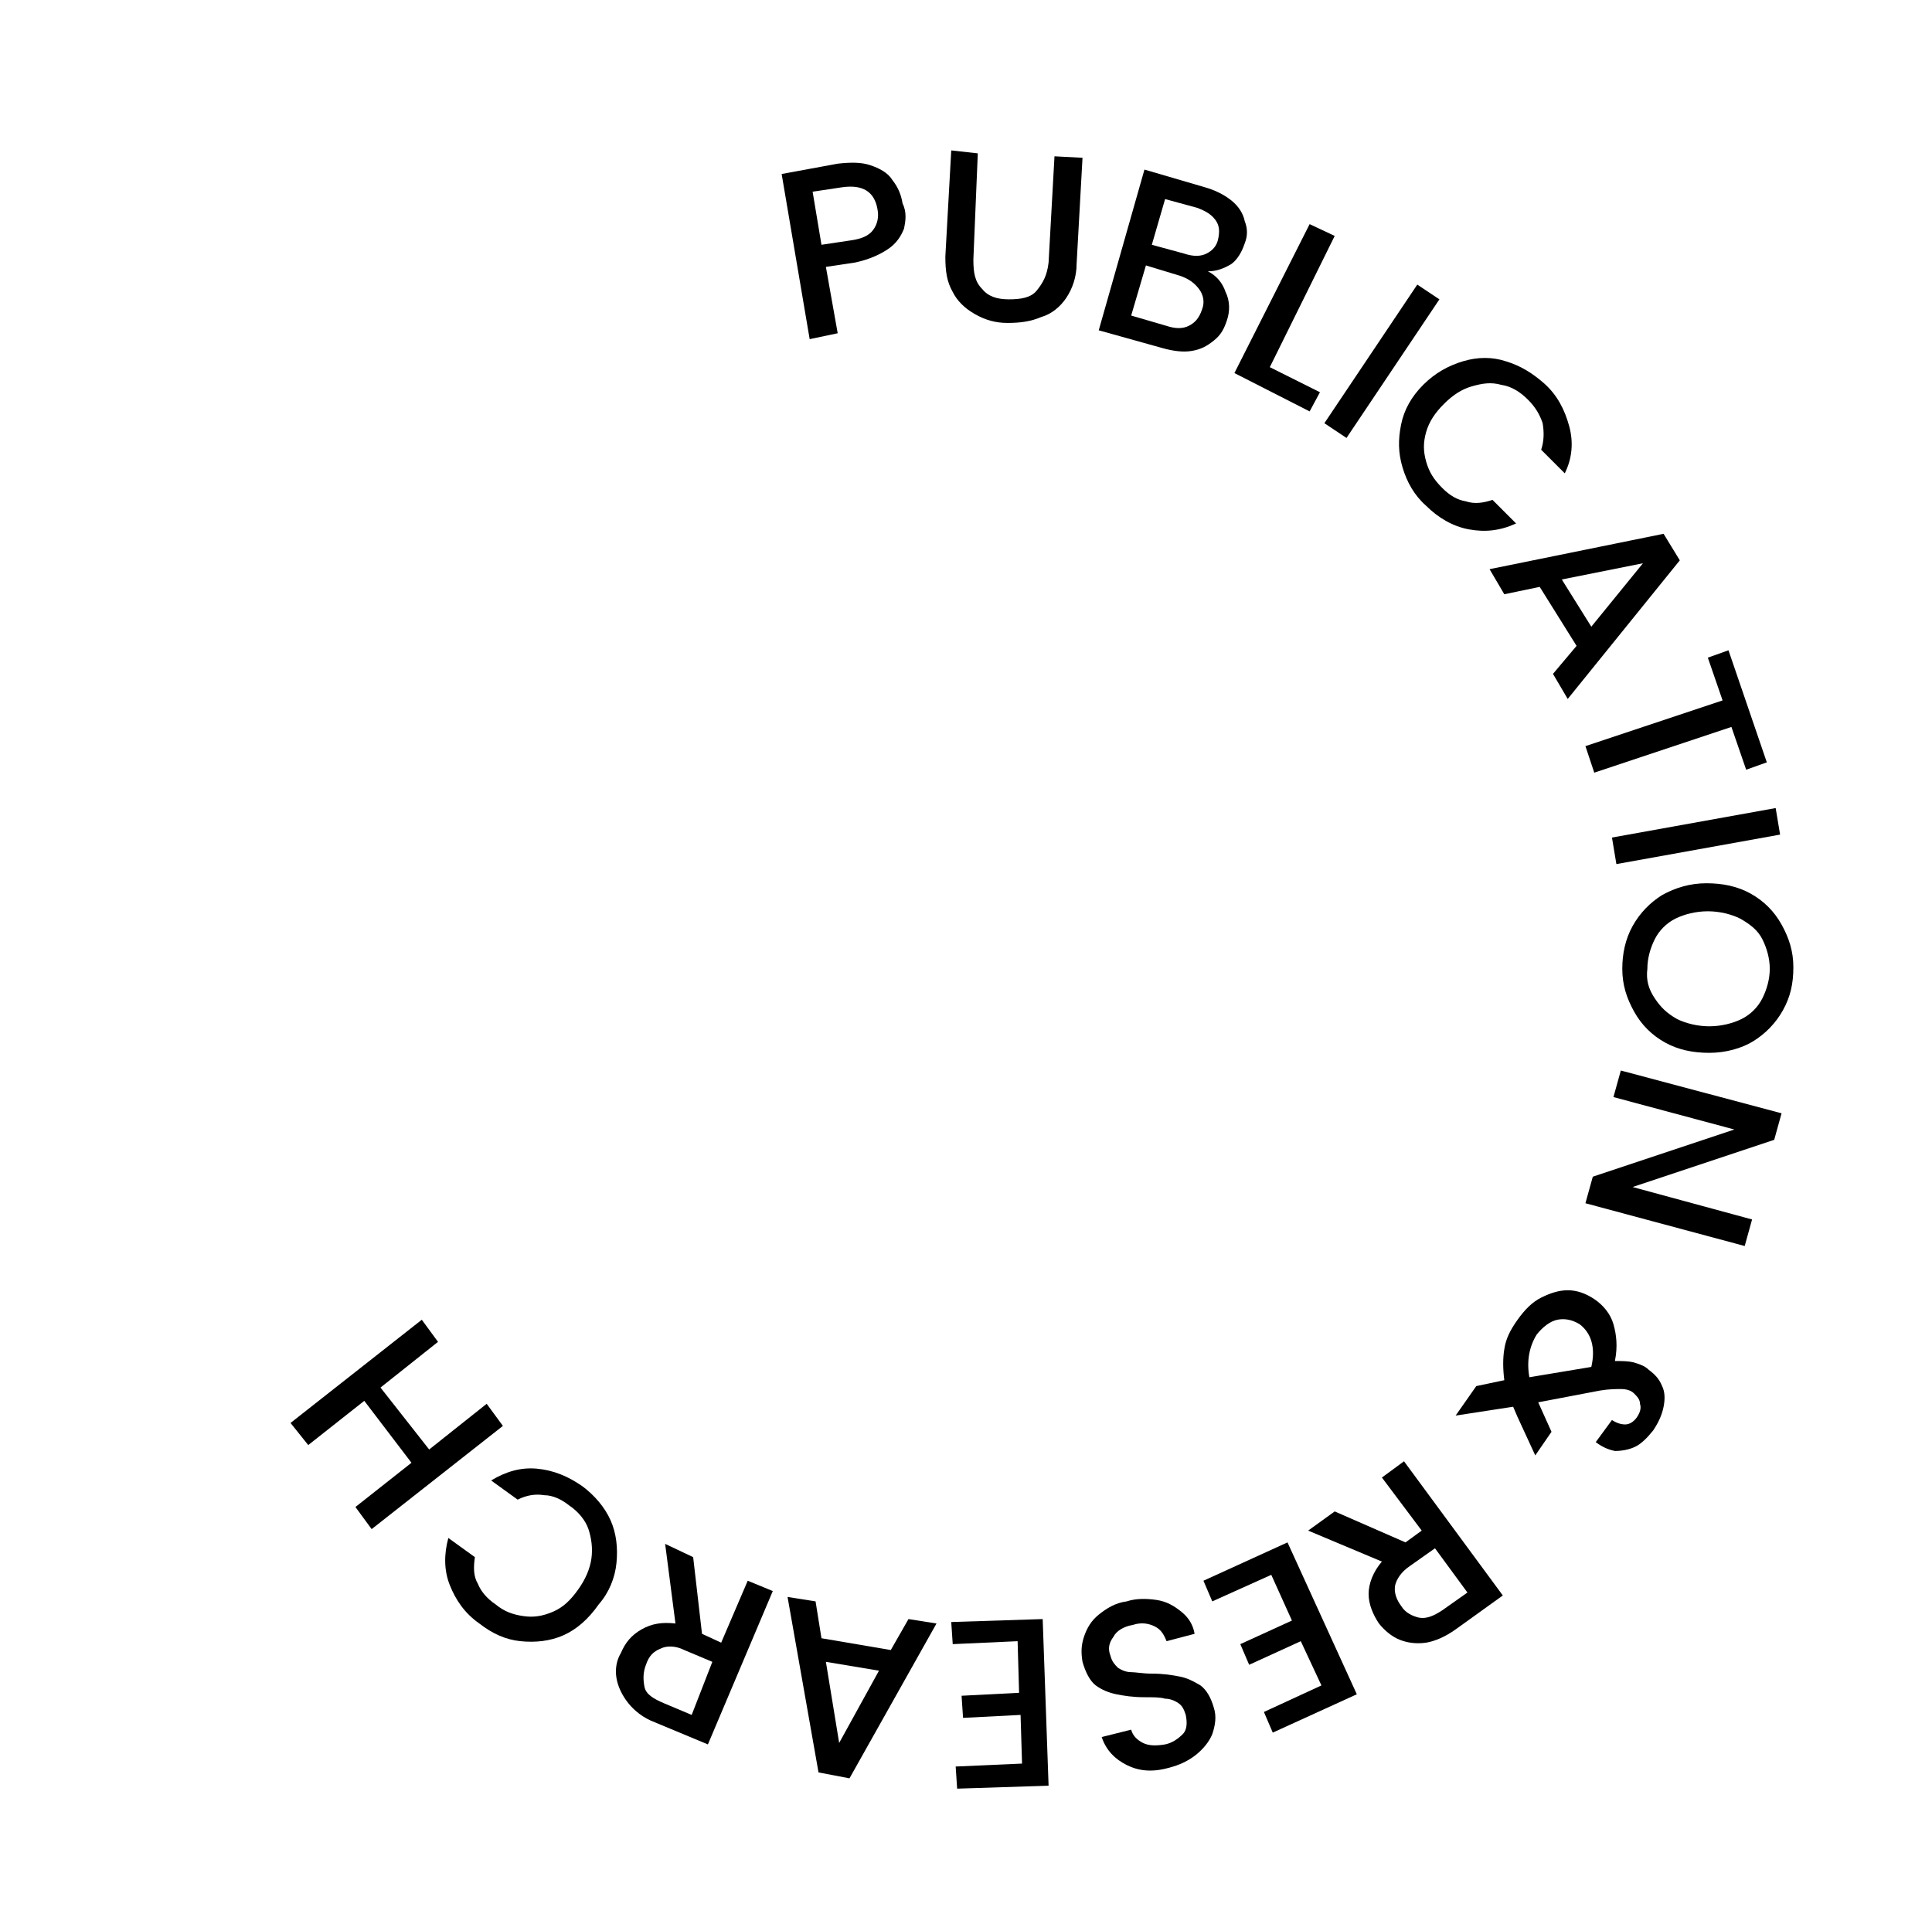 <?xml version="1.0" encoding="UTF-8"?>
<!-- Generator: Adobe Illustrator 28.1.0, SVG Export Plug-In . SVG Version: 6.00 Build 0)  -->
<svg xmlns="http://www.w3.org/2000/svg" xmlns:xlink="http://www.w3.org/1999/xlink" version="1.1" id="图层_1" x="0px" y="0px" viewBox="0 0 131 130" style="enable-background:new 0 0 131 130;" xml:space="preserve">
<style type="text/css">
	.st0{display:none;}
	.st1{display:inline;fill:#FF7800;stroke:#000000;stroke-width:4;stroke-linejoin:bevel;stroke-miterlimit:10;}
	.st2{display:inline;fill:none;stroke:#000000;stroke-width:4;stroke-linejoin:bevel;stroke-miterlimit:10;}
</style>
<g id="BUTTON_00000017492622368721915330000014761736825131307954_">
	<g>
		<path d="M61.3,15.5c-0.2,0.5-0.5,1-1.1,1.4s-1.3,0.7-2.2,0.9l-2,0.3l0.8,4.5L54.9,23L53,11.8l3.8-0.7c0.9-0.1,1.6-0.1,2.2,0.1    s1.2,0.5,1.5,1c0.4,0.5,0.6,1,0.7,1.6C61.5,14.4,61.4,15,61.3,15.5z M59.2,15.6c0.3-0.4,0.4-0.9,0.3-1.4c-0.2-1.2-1-1.7-2.4-1.5    l-2,0.3l0.6,3.6l2-0.3C58.4,16.2,58.9,16,59.2,15.6z"></path>
		<path d="M66.3,10.4L66,17.6c0,0.9,0.1,1.5,0.6,2c0.4,0.5,1,0.7,1.8,0.7c0.8,0,1.5-0.1,1.9-0.6s0.7-1,0.8-1.9l0.4-7.2l1.9,0.1    l-0.4,7.2c0,0.9-0.3,1.7-0.7,2.3c-0.4,0.6-1,1.1-1.7,1.3c-0.7,0.3-1.4,0.4-2.3,0.4c-0.8,0-1.5-0.2-2.2-0.6s-1.2-0.9-1.5-1.5    c-0.4-0.7-0.5-1.4-0.5-2.4l0.4-7.2L66.3,10.4z"></path>
		<path d="M83.1,19.8c0.3,0.6,0.3,1.3,0.1,1.9c-0.2,0.6-0.4,1-0.9,1.4s-0.9,0.6-1.5,0.7c-0.6,0.1-1.3,0-2-0.2l-4.3-1.2l3.1-10.9    l4.1,1.2c0.7,0.2,1.3,0.5,1.8,0.9c0.5,0.4,0.8,0.9,0.9,1.4c0.2,0.5,0.2,1,0,1.5c-0.2,0.6-0.5,1.1-0.9,1.4c-0.5,0.3-1,0.5-1.6,0.5    C82.5,18.7,82.9,19.2,83.1,19.8z M80.6,22.1c0.4-0.2,0.7-0.5,0.9-1.1c0.2-0.5,0.1-1-0.2-1.4c-0.3-0.4-0.7-0.7-1.3-0.9L77.7,18    l-1,3.4l2.4,0.7C79.7,22.3,80.2,22.3,80.6,22.1z M78.1,16.6l2.2,0.6c0.6,0.2,1.1,0.2,1.5,0c0.4-0.2,0.7-0.5,0.8-1    c0.1-0.5,0.1-0.9-0.2-1.3s-0.7-0.6-1.2-0.8L79,13.5L78.1,16.6z"></path>
		<path d="M86.1,24.9l3.4,1.7l-0.7,1.3l-5.1-2.6l5.1-10.1l1.7,0.8L86.1,24.9z"></path>
		<path d="M97.6,20.3l-6.3,9.4l-1.5-1l6.3-9.4L97.6,20.3z"></path>
		<path d="M99.2,24.5c1-0.3,2-0.3,2.9,0c1,0.3,1.8,0.8,2.6,1.5c0.9,0.8,1.4,1.8,1.7,2.9s0.2,2.2-0.3,3.2l-1.6-1.6    c0.2-0.6,0.2-1.2,0.1-1.8c-0.2-0.6-0.5-1.1-1-1.6c-0.5-0.5-1.1-0.9-1.8-1c-0.7-0.2-1.3-0.1-2,0.1c-0.7,0.2-1.3,0.6-1.9,1.2    c-0.6,0.6-1,1.2-1.2,1.9s-0.2,1.3,0,2c0.2,0.7,0.5,1.2,1.1,1.8c0.5,0.5,1,0.8,1.6,0.9c0.6,0.2,1.2,0.1,1.8-0.1l1.6,1.6    c-1.1,0.5-2.1,0.6-3.2,0.4c-1.1-0.2-2.1-0.8-2.9-1.6c-0.8-0.7-1.3-1.6-1.6-2.6c-0.3-1-0.3-1.9-0.1-2.9s0.7-1.9,1.5-2.7    C97.3,25.3,98.2,24.8,99.2,24.5z"></path>
		<path d="M106.9,43.8l-2.5-4l-2.4,0.5l-1-1.7l11.8-2.4l1.1,1.8l-7.6,9.4l-1-1.7L106.9,43.8z M107.9,42.5l3.5-4.3l-5.5,1.1    L107.9,42.5z"></path>
		<path d="M119.8,51.7l-1.4,0.5l-1-2.9l-9.3,3.1l-0.6-1.8l9.3-3.1l-1-2.9l1.4-0.5L119.8,51.7z"></path>
		<path d="M120.7,56.6l-11.1,2l-0.3-1.8l11.1-2L120.7,56.6z"></path>
		<path d="M110.7,62.8c0.5-0.9,1.2-1.6,2-2.1c0.9-0.5,1.9-0.8,3-0.8c1.1,0,2.1,0.2,3,0.7c0.9,0.5,1.6,1.2,2.1,2.1    c0.5,0.9,0.8,1.8,0.8,2.9c0,1.1-0.2,2-0.7,2.9s-1.2,1.6-2,2.1s-1.9,0.8-3,0.8c-1.1,0-2.1-0.2-3-0.7c-0.9-0.5-1.6-1.2-2.1-2.1    s-0.8-1.8-0.8-2.9C110,64.7,110.2,63.7,110.7,62.8z M112.2,67.7c0.4,0.6,0.8,1,1.5,1.4c0.6,0.3,1.4,0.5,2.2,0.5    c0.8,0,1.6-0.2,2.2-0.5c0.6-0.3,1.1-0.8,1.4-1.4c0.3-0.6,0.5-1.3,0.5-2c0-0.7-0.2-1.4-0.5-2c-0.3-0.6-0.8-1-1.5-1.4    c-0.6-0.3-1.4-0.5-2.2-0.5c-0.8,0-1.6,0.2-2.2,0.5c-0.6,0.3-1.1,0.8-1.4,1.4s-0.5,1.3-0.5,2C111.6,66.5,111.8,67.1,112.2,67.7z"></path>
		<path d="M107.5,81.6l0.5-1.8l9.6-3.2l-8.2-2.2l0.5-1.8l10.9,2.9l-0.5,1.8l-9.6,3.2l8.1,2.2l-0.5,1.8L107.5,81.6z"></path>
		<path d="M100.1,94l1.9-0.4c-0.1-0.8-0.1-1.5,0-2.1c0.1-0.7,0.4-1.3,0.9-2c0.5-0.7,1-1.2,1.6-1.5s1.2-0.5,1.8-0.5    c0.6,0,1.2,0.2,1.8,0.6c0.6,0.4,1.1,1,1.3,1.7c0.2,0.7,0.3,1.5,0.1,2.5c0.5,0,0.9,0,1.3,0.1c0.3,0.1,0.7,0.2,1,0.5    c0.4,0.3,0.7,0.6,0.9,1.1c0.2,0.4,0.2,0.9,0.1,1.4c-0.1,0.5-0.3,1-0.7,1.6c-0.4,0.5-0.8,0.9-1.2,1.1s-0.9,0.3-1.4,0.3    c-0.5-0.1-0.9-0.3-1.3-0.6l1.1-1.5c0.3,0.2,0.6,0.3,0.9,0.3c0.3,0,0.6-0.2,0.8-0.5s0.3-0.6,0.2-0.9c0-0.3-0.2-0.5-0.4-0.7    c-0.2-0.2-0.5-0.3-0.9-0.3c-0.3,0-0.8,0-1.4,0.1l-4.2,0.8l0.9,2l-1.1,1.6l-1.2-2.6l-0.3-0.7L98.7,96L100.1,94z M103.7,93.4    l4.2-0.7c0.3-1.3,0-2.3-0.8-2.9c-0.5-0.3-1-0.4-1.5-0.3c-0.5,0.1-1,0.5-1.4,1C103.7,91.3,103.5,92.3,103.7,93.4z"></path>
		<path d="M90.5,102.5l4.8,2.1l1.1-0.8l-2.7-3.6l1.5-1.1l6.7,9.1l-3.2,2.3c-0.7,0.5-1.4,0.8-2,0.9c-0.7,0.1-1.3,0-1.8-0.2    c-0.5-0.2-1-0.6-1.4-1.1c-0.4-0.6-0.7-1.3-0.7-2c0-0.7,0.3-1.5,0.9-2.2l-5-2.1L90.5,102.5z M97.3,105l-1.7,1.2    c-0.6,0.4-0.9,0.9-1,1.3c-0.1,0.5,0.1,1,0.4,1.4c0.3,0.5,0.8,0.7,1.2,0.8c0.5,0.1,1-0.1,1.6-0.5l1.7-1.2L97.3,105z"></path>
		<path d="M89.6,114.3l-1.4-3l-3.5,1.6l-0.6-1.4l3.5-1.6l-1.4-3.1l-4,1.8l-0.6-1.4l5.7-2.6l4.7,10.3l-5.7,2.6l-0.6-1.4L89.6,114.3z"></path>
		<path d="M78.4,108.5c0.7,0.1,1.2,0.4,1.7,0.8s0.8,0.9,0.9,1.5l-1.9,0.5c-0.2-0.5-0.4-0.8-0.8-1s-0.9-0.3-1.5-0.1    c-0.6,0.1-1.1,0.4-1.3,0.8c-0.3,0.4-0.4,0.8-0.2,1.3c0.1,0.4,0.3,0.6,0.5,0.8c0.3,0.2,0.6,0.3,0.9,0.3s0.8,0.1,1.4,0.1    c0.8,0,1.4,0.1,1.9,0.2c0.5,0.1,0.9,0.3,1.4,0.6c0.4,0.3,0.7,0.8,0.9,1.5c0.2,0.6,0.1,1.2-0.1,1.8c-0.2,0.5-0.6,1-1.1,1.4    c-0.5,0.4-1.1,0.7-1.9,0.9c-1.1,0.3-2,0.2-2.8-0.2c-0.8-0.4-1.4-1-1.7-1.9l2-0.5c0.1,0.4,0.4,0.7,0.8,0.9c0.4,0.2,0.9,0.2,1.5,0.1    c0.5-0.1,0.9-0.4,1.2-0.7c0.3-0.3,0.3-0.8,0.2-1.3c-0.1-0.3-0.2-0.6-0.5-0.8c-0.3-0.2-0.6-0.3-0.9-0.3c-0.3-0.1-0.8-0.1-1.4-0.1    c-0.8,0-1.4-0.1-1.9-0.2s-1-0.3-1.4-0.6c-0.4-0.3-0.7-0.9-0.9-1.6c-0.1-0.6-0.1-1.1,0.1-1.7c0.2-0.6,0.5-1.1,1-1.5    c0.5-0.4,1.1-0.8,1.9-0.9C77,108.4,77.7,108.4,78.4,108.5z"></path>
		<path d="M69.3,119.6l-0.1-3.3l-3.9,0.2l-0.1-1.5l3.9-0.2l-0.1-3.5l-4.4,0.2l-0.1-1.5l6.2-0.2l0.4,11.3l-6.2,0.2l-0.1-1.5    L69.3,119.6z"></path>
		<path d="M55.7,111.1l4.7,0.8l1.2-2.1l1.9,0.3l-5.9,10.5l-2.1-0.4l-2.1-11.9l1.9,0.3L55.7,111.1z M56,112.7l0.9,5.5l2.7-4.9    L56,112.7z"></path>
		<path d="M47,105.6l0.6,5.2l1.3,0.6l1.8-4.2l1.7,0.7l-4.4,10.4l-3.6-1.5c-0.8-0.3-1.4-0.8-1.8-1.3c-0.4-0.5-0.7-1.1-0.8-1.7    c-0.1-0.6,0-1.2,0.3-1.7c0.3-0.7,0.7-1.2,1.4-1.6s1.4-0.5,2.3-0.4l-0.7-5.4L47,105.6z M48.3,112.7l-1.9-0.8    c-0.6-0.3-1.2-0.3-1.6-0.1c-0.5,0.2-0.8,0.5-1,1.1c-0.2,0.5-0.2,1-0.1,1.5s0.6,0.8,1.3,1.1l1.9,0.8L48.3,112.7z"></path>
		<path d="M38.2,110.9c-0.9,0.4-1.9,0.5-2.9,0.4c-1-0.1-1.9-0.5-2.8-1.2c-1-0.7-1.6-1.6-2-2.6c-0.4-1-0.4-2.1-0.1-3.2l1.8,1.3    c-0.1,0.7-0.1,1.3,0.2,1.8c0.2,0.5,0.6,1,1.2,1.4c0.6,0.5,1.2,0.7,1.9,0.8c0.7,0.1,1.3,0,2-0.3s1.2-0.8,1.7-1.5s0.8-1.4,0.9-2.1    c0.1-0.7,0-1.4-0.2-2s-0.7-1.2-1.3-1.6c-0.5-0.4-1.1-0.7-1.7-0.7c-0.6-0.1-1.2,0-1.8,0.3l-1.8-1.3c1-0.6,2-0.9,3.1-0.8    c1.1,0.1,2.1,0.5,3.1,1.2c0.8,0.6,1.5,1.4,1.9,2.3c0.4,0.9,0.5,1.9,0.4,2.9c-0.1,1-0.5,2-1.2,2.8    C39.9,109.8,39.1,110.5,38.2,110.9z"></path>
		<path d="M19.7,96.5l8.9-7l1.1,1.5l-3.9,3.1l3.3,4.2l3.9-3.1l1.1,1.5l-8.9,7l-1.1-1.5l3.8-3L24.7,95l-3.8,3L19.7,96.5z"></path>
	</g>
	<g class="st0">
		<path class="st1" d="M83.2,86.9"></path>
		<polyline class="st2" points="81.3,73.9 81.3,42.7 43,42.7 43,79 51.2,73.9 72,73.9   "></polyline>
		<rect x="51.2" y="73.9" class="st2" width="38.3" height="13"></rect>
		<line class="st2" x1="44" y1="78.7" x2="51.3" y2="78.7"></line>
	</g>
</g>
</svg>
